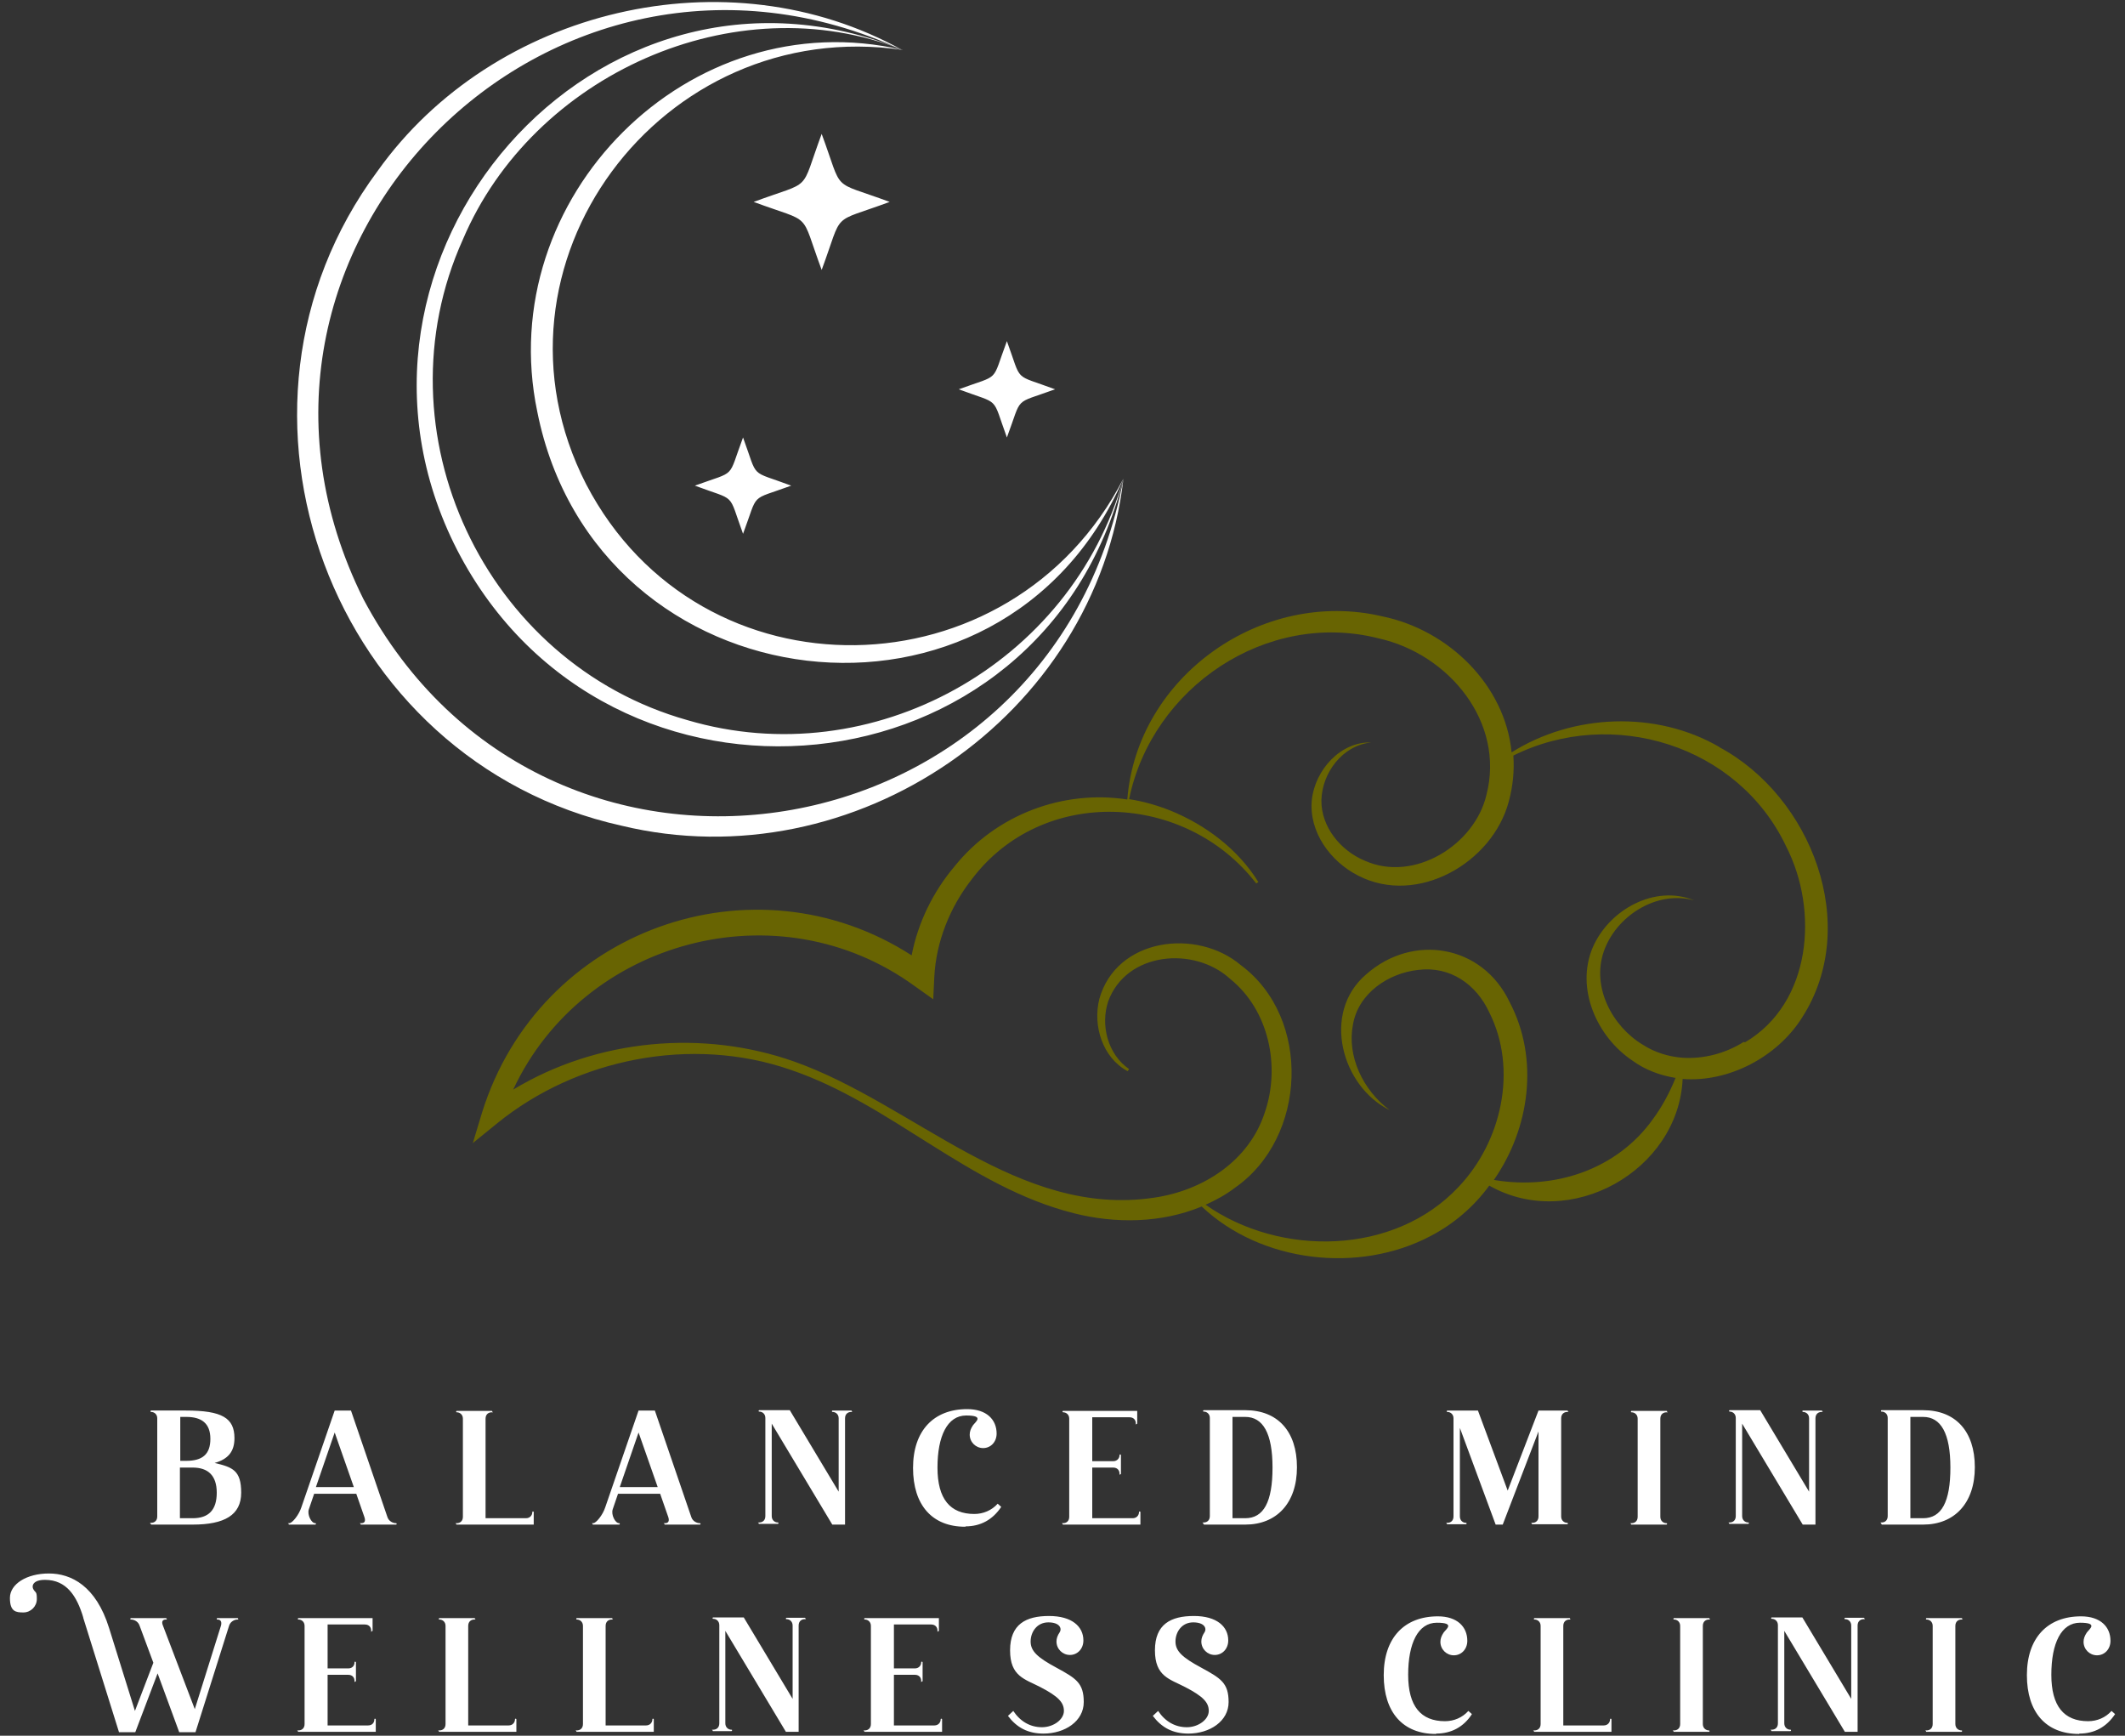 <?xml version="1.0" encoding="UTF-8"?>
<svg xmlns="http://www.w3.org/2000/svg" version="1.1" viewBox="0 0 600 490">
  <rect x="0" y="0" width="600" height="490" fill="#333333" stroke="none"/>
  <defs>
    <style>
      .cls-1 {
        fill: #686402;
      }

      .cls-2 {
        fill: #fff;
      }
    </style>
  </defs>
  <!-- Generator: Adobe Illustrator 28.7.8, SVG Export Plug-In . SVG Version: 1.2.0 Build 200)  -->
  <g>
    <g id="Layer_1">
      <path class="cls-1" d="M485.5,210.9c-17.9-10.4-41.4-9.4-58.7,1.5-1.8-18.8-17.6-34.5-36.5-38.4-34-8-69.3,17-72,51.7-18.1-2.8-37,4.2-48.8,18.9-6,7.1-10.3,15.8-12.1,25.1-44.7-28.8-105.2-7.3-121.3,44.4l-2.6,8.6,6.9-5.6c22.4-18.2,54.8-24.8,82.8-15.1,28.6,9.7,50.2,33,80,40.5,11.8,3,24.8,2.8,36.1-1.9,16.7,15.8,44.3,19.1,64.7,8.3,6.5-3.4,12.2-8.3,16.5-14.2,22.8,13,53.4-4.2,54.6-30.1,13,1,26.7-6.2,33.7-17.3,16.8-26.1,2.6-62.5-23.4-76.4h.1,0ZM492.4,294.1c-5.2,3.3-11.4,4.9-17.4,4.5h0c-3.9-.3-7.8-1.5-11.2-3.7-8.6-5.2-14.4-16.2-11-26.2s14.9-17.5,25.6-14.5c-11.1-4.6-24.1,2.6-28.7,13.3-4.9,11.6,1.2,25.2,11.2,31.9,3.7,2.7,7.9,4.2,12.2,4.9-1.7,4.2-3.8,8.1-6.3,11.5-10.2,14.4-27.9,20.2-45,17.3,10.1-14.5,12.9-34.2,4.4-50.3-7.7-16.1-27.3-19.4-40.5-7.7-12.7,10.9-6.8,31.7,6.7,38.3-7.7-5.7-12.1-15.4-10.4-24.1,1.5-8.9,10-14.6,18.5-15.5,8.9-1.1,16.3,4,20,12,8.1,16.1,3.5,36.5-8.7,49.3-18.1,19.3-50.3,19.8-71.4,5,2.9-1.3,5.7-2.8,8.3-4.8,20.3-14.1,21.7-47.9,1.7-62.8-12.5-10.6-35.2-7.7-40,9.5-1.9,7.6.9,16.6,8,20.4l.4-.6c-6.1-4.2-8.1-12.5-5.9-19.1,5.1-14,24.3-15.7,34.5-6.3,10.9,8.8,14.2,24.7,9.7,37.7-4.4,13.6-17.4,22-31.2,24-38.4,5.8-67.6-26.3-101.6-38.4-25.7-9.1-55.6-6.5-79.4,7.9,19.7-42.2,74.8-57.3,113.4-29.2l5.2,3.7.3-6.3c.5-9.9,4.4-19.7,10.6-27.6,20-26.5,60.4-24.6,80.3,1.2l.6-.4c-5.7-9.2-14.8-16.1-24.9-20.2-3.8-1.5-7.7-2.6-11.6-3.2,6.5-31.6,38.9-53.4,70.4-45.4,19.9,4.4,35.8,23.7,30.5,44.2-3.3,14.1-20.4,24.8-34.3,18.6-6.8-2.8-12.4-9.5-12.3-17.1.2-7.7,5.9-15.5,14.1-16.3-8.7-.3-15.9,7.8-16.8,16.2-.9,9,5.2,17.4,13.1,21.4,16.7,8.6,37.9-3.6,42.5-20.9,1.2-4.4,1.6-8.8,1.3-13,28-13.9,63.5-2.9,77,25.6,9.3,18.1,7.2,44.2-11.5,55.3h-.4Z"/>
      <path class="cls-2" d="M254.9,14.1c-68.2-10-121.1,60.7-89.4,122.6,32.2,61.8,120,59.9,151.7-1.6-34.2,78.8-148.9,64.6-165.5-18.9C139.1,55.9,194.5,0,254.9,14.1h0ZM102.6,169.1C53.5,70.5,155.5-31.8,254.9,14.2,205.4-13.4,139.3,2.4,106.6,48.3c-50.1,67.5-13,166.6,68.9,184.8,65.6,15.8,133.9-30.7,141.7-97.9-20.3,107.6-163,131.1-214.6,33.9h0ZM129.1,155.3c42.5,82.3,165.4,70.7,188.1-20.2-14.7,52.4-71,83.6-123.1,68.2-57.3-16.1-87.9-81.4-63.4-135.7C150.4,21.2,207.4-4.7,254.9,14.1c-86.6-35.2-167.9,59.1-125.8,141.2h0ZM232,76.2c6.3-17,2.2-12.9,19.2-19.2-17-6.3-12.9-2.2-19.2-19.2-6.3,17-2.2,12.9-19.2,19.2,17,6.3,12.9,2.2,19.2,19.2ZM196.2,137.1c12,4.5,9.2,1.6,13.6,13.6,4.5-12,1.6-9.2,13.6-13.6-12-4.5-9.2-1.6-13.6-13.6-4.5,12-1.6,9.2-13.6,13.6ZM284.3,123.5c4.5-12,1.6-9.2,13.6-13.6-12-4.5-9.2-1.6-13.6-13.6-4.5,12-1.6,9.2-13.6,13.6,12,4.5,9.2,1.6,13.6,13.6Z"/>
      <g>
        <path class="cls-2" d="M23.5,456.7l10.1,32.3h4.6l6.3-16.6,6.1,16.6h4.6l9.5-30.1c.4-1.2,1.6-1.7,2.3-1.7s.2,0,.2-.2,0-.2-.2-.2h-5.6s-.2,0-.2.2,0,.2.2.2c.8,0,1.3.5,1,1.7l-7.4,23.6-9-23.6c-.5-1.2,0-1.7.8-1.7s.2,0,.2-.2,0-.2-.2-.2h-9.8s-.2,0-.2.2,0,.2.2.2c.8,0,2,.5,2.4,1.7l3.9,10.5-5.2,13.6-7.3-23.4c-3.7-11.9-10.7-15.4-17-15.4s-11,3-11,6.9,1.7,4.1,3.8,4.1,3.8-1.7,3.8-3.8-.3-1.7-.9-2.6c-.7-1.1-.2-2.8,3.2-2.8,6.1,0,9,4.6,10.8,10.6h0ZM84.3,488.9h21.8v-3.5s0-.2-.2-.2-.2.1-.2.2c0,.8-.5,1.7-1.8,1.7h-11.4v-14.3h5.8c1.3,0,1.8.9,1.8,1.7s0,.2.2.2.2-.1.2-.2v-5.2s0-.2-.2-.2-.2.1-.2.2c0,.8-.5,1.7-1.8,1.7h-5.8v-12.4h10.5c1.3,0,1.8.9,1.8,1.7s0,.2.2.2.2-.1.2-.2v-3.5h-20.9s-.2,0-.2.2,0,.2.2.2c.8,0,1.7.6,1.7,1.8v27.7c0,1.3-.9,1.8-1.7,1.8s-.2,0-.2.2,0,.2.2.2h0ZM124,488.9h21.8v-3.5s0-.2-.2-.2-.2.1-.2.2c0,.8-.6,1.7-1.8,1.7h-11.4v-28.1c0-1.3.9-1.8,1.7-1.8s.2,0,.2-.2,0-.2-.2-.2h-9.8s-.2,0-.2.2,0,.2.2.2c.8,0,1.7.6,1.7,1.8v27.7c0,1.3-.9,1.8-1.7,1.8s-.2,0-.2.2,0,.2.2.2h-.1ZM162.8,488.9h21.8v-3.5s0-.2-.2-.2-.2.1-.2.2c0,.8-.6,1.7-1.8,1.7h-11.4v-28.1c0-1.3.9-1.8,1.7-1.8s.2,0,.2-.2,0-.2-.2-.2h-9.8s-.2,0-.2.2.2.2.2.2c.8,0,1.7.6,1.7,1.8v27.7c0,1.3-.9,1.8-1.7,1.8s-.2,0-.2.2.2.2.2.2h-.1ZM221.8,488.9h3.7v-30c0-1.3.9-1.8,1.7-1.8s.2,0,.2-.2,0-.2-.2-.2h-5.1s-.2,0-.2.2,0,.2.2.2c.8,0,1.7.6,1.7,1.8v20.7l-13.8-23h-8.6s-.2,0-.2.2,0,.2.2.2c.8,0,1.7.6,1.7,1.8v27.7c0,1.3-.9,1.8-1.7,1.8s-.2,0-.2.2,0,.2.2.2h5.1s.2,0,.2-.2,0-.2-.2-.2c-.8,0-1.7-.6-1.7-1.8v-26.1l17.1,28.5h-.1,0ZM244.2,488.9h21.8v-3.5s0-.2-.2-.2-.2.1-.2.2c0,.8-.6,1.7-1.8,1.7h-11.4v-14.3h5.9c1.3,0,1.8.9,1.8,1.7s0,.2.2.2.2-.1.2-.2v-5.2s0-.2-.2-.2-.2.1-.2.2c0,.8-.6,1.7-1.8,1.7h-5.9v-12.4h10.5c1.3,0,1.8.9,1.8,1.7s0,.2.2.2.2-.1.2-.2v-3.5h-20.9s-.2,0-.2.2.2.2.2.2c.8,0,1.7.6,1.7,1.8v27.7c0,1.3-.9,1.8-1.7,1.8s-.2,0-.2.2.2.2.2.2h0ZM294.6,489.4c6.1,0,11.4-3.5,11.4-8.9s-2.2-6.7-7.7-9.7c-5.4-2.9-7.3-4.7-7.3-7.4s1.8-5.4,5-5.4,3.9,1.7,3.2,2.8c-.6.9-.9,1.7-.9,2.6,0,2.1,1.7,3.8,3.8,3.8s3.8-1.7,3.8-4.1c0-3.9-3.2-6.9-9.7-6.9s-11,2.3-11,9.7,4.2,8.1,8.6,10.4c5,2.6,6.6,4.3,6.6,6.7s-2.9,4.6-6.2,4.6-6.1-1.6-8.1-4.6l-1.5,1.4c2.5,3.3,5.6,5,10.1,5h0ZM335.5,489.4c6.1,0,11.4-3.5,11.4-8.9s-2.2-6.7-7.7-9.7c-5.4-2.9-7.3-4.7-7.3-7.4s1.8-5.4,5-5.4,3.9,1.7,3.2,2.8c-.6.9-.9,1.7-.9,2.6,0,2.1,1.7,3.8,3.8,3.8s3.8-1.7,3.8-4.1c0-3.9-3.2-6.9-9.7-6.9s-11,2.3-11,9.7,4.2,8.1,8.6,10.4c5,2.6,6.6,4.3,6.6,6.7s-2.9,4.6-6.2,4.6-6.1-1.6-8.1-4.6l-1.5,1.4c2.5,3.3,5.6,5,10.1,5h0ZM405.5,489.4c4.3,0,7.8-1.9,10.1-5.5l-1-.9c-1.7,1.9-4.1,2.9-6.6,2.9-6.8,0-10.4-4.2-10.4-13.1s2.8-14.7,8.1-14.7,2.6,1.8,1.9,2.8c-.6.9-.9,1.7-.9,2.6,0,2.1,1.7,3.8,3.8,3.8s3.8-1.7,3.8-4.1c0-3.9-2.8-6.9-8.3-6.9-9.5,0-15.3,6.1-15.3,16.6s5.4,16.6,14.7,16.6h.1,0ZM433.2,488.9h21.8v-3.5s0-.2-.2-.2-.2.1-.2.2c0,.8-.6,1.7-1.8,1.7h-11.4v-28.1c0-1.3.9-1.8,1.7-1.8s.2,0,.2-.2,0-.2-.2-.2h-9.8s-.2,0-.2.2,0,.2.2.2c.8,0,1.7.6,1.7,1.8v27.7c0,1.3-.9,1.8-1.7,1.8s-.2,0-.2.2,0,.2.2.2h-.1ZM472.7,488.9h9.8s.2,0,.2-.2-.2-.2-.2-.2c-.8,0-1.7-.6-1.7-1.8v-27.7c0-1.3.9-1.8,1.7-1.8s.2,0,.2-.2-.2-.2-.2-.2h-9.8s-.2,0-.2.2,0,.2.2.2c.8,0,1.7.6,1.7,1.8v27.7c0,1.3-.9,1.8-1.7,1.8s-.2,0-.2.2,0,.2.2.2h0ZM520.8,488.9h3.7v-30c0-1.3.9-1.8,1.7-1.8s.2,0,.2-.2,0-.2-.2-.2h-5.2s-.2,0-.2.2,0,.2.2.2c.8,0,1.7.6,1.7,1.8v20.7l-13.8-23h-8.6s-.2,0-.2.2,0,.2.2.2c.8,0,1.7.6,1.7,1.8v27.7c0,1.3-.9,1.8-1.7,1.8s-.2,0-.2.2,0,.2.2.2h5.2s.2,0,.2-.2,0-.2-.2-.2c-.8,0-1.7-.6-1.7-1.8v-26.1l17.1,28.5h-.1ZM544,488.9h9.8s.2,0,.2-.2,0-.2-.2-.2c-.8,0-1.7-.6-1.7-1.8v-27.7c0-1.3.9-1.8,1.7-1.8s.2,0,.2-.2,0-.2-.2-.2h-9.8s-.2,0-.2.2,0,.2.2.2c.8,0,1.7.6,1.7,1.8v27.7c0,1.3-.9,1.8-1.7,1.8s-.2,0-.2.2,0,.2.2.2ZM587.1,489.4c4.3,0,7.7-1.9,10.1-5.5l-1-.9c-1.7,1.9-4.1,2.9-6.6,2.9-6.8,0-10.4-4.2-10.4-13.1s2.8-14.7,8.1-14.7,2.6,1.8,1.9,2.8c-.6.9-.9,1.7-.9,2.6,0,2.1,1.7,3.8,3.8,3.8s3.8-1.7,3.8-4.1c0-3.9-2.8-6.9-8.3-6.9-9.5,0-15.3,6.1-15.3,16.6s5.4,16.6,14.7,16.6h.1Z"/>
        <path class="cls-2" d="M42.7,430.4h11.7c9,0,13.7-2.7,13.7-9s-2.4-7.2-7.5-8.4c3.9-1.1,5.6-3.3,5.6-7,0-5.7-3.5-7.8-13.7-7.8h-9.8s-.2,0-.2.2,0,.2.2.2c.8,0,1.7.6,1.7,1.8v27.7c0,1.3-.9,1.8-1.7,1.8s-.2,0-.2.2,0,.2.2.2h0ZM52.6,412.4h-1.7v-12.4h1.7c4.3,0,6.8,1.8,6.8,6.2s-2.3,6.2-6.8,6.2h0ZM50.8,428.6v-14.3h3.6c4.3,0,6.8,2.2,6.8,7.1s-2.3,7.2-6.8,7.2h-3.6ZM102,430.4h9.8s.2,0,.2-.2-.2-.2-.2-.2c-.8,0-2-.5-2.4-1.7l-10.3-30.1h-4.6l-9.4,27.3c-.7,2.2-2.6,4.5-3.4,4.5s-.2,0-.2.2,0,.2.2.2h7.3s.2,0,.2-.2,0-.2-.2-.2c-1.1,0-2.3-2.4-1.8-3.9l1.5-4.4h11.9l2.3,6.6c.4,1.2,0,1.7-.9,1.7s-.2,0-.2.2,0,.2.2.2ZM89.2,419.8l5.3-15.4,5.4,15.4h-10.7ZM128.9,430.4h21.8v-3.5s0-.2-.2-.2-.2.1-.2.2c0,.8-.6,1.7-1.8,1.7h-11.4v-28.1c0-1.3.9-1.8,1.7-1.8s.2,0,.2-.2-.2-.2-.2-.2h-9.8s-.2,0-.2.2,0,.2.2.2c.8,0,1.7.6,1.7,1.8v27.7c0,1.3-.9,1.8-1.7,1.8s-.2,0-.2.2,0,.2.2.2h-.1ZM187.8,430.4h9.8s.2,0,.2-.2-.1-.2-.2-.2c-.8,0-2-.5-2.4-1.7l-10.3-30.1h-4.6l-9.4,27.3c-.7,2.2-2.6,4.5-3.4,4.5s-.2,0-.2.2.1.2.2.2h7.3s.2,0,.2-.2-.1-.2-.2-.2c-1.1,0-2.3-2.4-1.8-3.9l1.5-4.4h11.9l2.3,6.6c.4,1.2-.1,1.7-.9,1.7s-.2,0-.2.2.1.2.2.2h0ZM175,419.8l5.3-15.4,5.4,15.4h-10.7ZM234.9,430.4h3.7v-30c0-1.3.9-1.8,1.7-1.8s.2,0,.2-.2-.1-.2-.2-.2h-5.2s-.2,0-.2.2.1.2.2.2c.8,0,1.7.6,1.7,1.8v20.7l-13.8-23h-8.6s-.2,0-.2.2.1.2.2.2c.8,0,1.7.6,1.7,1.8v27.7c0,1.3-.9,1.8-1.7,1.8s-.2,0-.2.2.1.2.2.2h5.2s.2,0,.2-.2-.1-.2-.2-.2c-.8,0-1.7-.6-1.7-1.8v-26.1l17.1,28.5h-.1,0ZM272.6,430.9c4.3,0,7.7-1.9,10.1-5.5l-1-.9c-1.7,1.9-4.1,2.9-6.6,2.9-6.8,0-10.4-4.2-10.4-13.1s2.8-14.7,8.1-14.7,2.6,1.8,1.9,2.8c-.6.9-.9,1.7-.9,2.6,0,2.1,1.7,3.8,3.8,3.8s3.8-1.7,3.8-4.1c0-3.9-2.8-6.9-8.3-6.9-9.5,0-15.3,6.1-15.3,16.6s5.4,16.6,14.7,16.6h.1,0ZM300.2,430.4h21.8v-3.5s0-.2-.2-.2-.2.1-.2.2c0,.8-.6,1.7-1.8,1.7h-11.4v-14.3h5.9c1.3,0,1.8.9,1.8,1.7s0,.2.2.2.2-.1.2-.2v-5.2s0-.2-.2-.2-.2.1-.2.2c0,.8-.6,1.7-1.8,1.7h-5.9v-12.4h10.5c1.3,0,1.8.9,1.8,1.7s0,.2.2.2.2-.1.2-.2v-3.5h-20.9s-.2,0-.2.2.2.2.2.2c.8,0,1.7.6,1.7,1.8v27.7c0,1.3-.9,1.8-1.7,1.8s-.2,0-.2.2.2.2.2.2h0ZM339.9,430.4h11.7c8.8,0,14.6-6,14.6-16.2s-5.5-16.1-14.6-16.1h-11.7s-.2,0-.2.2,0,.2.2.2c.8,0,1.7.6,1.7,1.8v27.7c0,1.3-.9,1.8-1.7,1.8s-.2,0-.2.2,0,.2.2.2v.2h0ZM348,428.6v-28.6h3.6c5,0,7.7,4.6,7.7,14.3s-2.5,14.3-7.7,14.3h-3.6ZM422.5,430.4h1.8l10.1-26.3v24c0,1.3-.9,1.8-1.7,1.8s-.2,0-.2.2,0,.2.2.2h9.8s.2,0,.2-.2-.2-.2-.2-.2c-.8,0-1.7-.6-1.7-1.8v-27.7c0-1.3.9-1.8,1.7-1.8s.2,0,.2-.2-.2-.2-.2-.2h-8.1l-8.7,22.6-8.4-22.6h-8.6s-.2,0-.2.2,0,.2.2.2c.8,0,1.7.6,1.7,1.8v27.7c0,1.3-.9,1.8-1.7,1.8s-.2,0-.2.2,0,.2.2.2h5.2s.2,0,.2-.2-.2-.2-.2-.2c-.8,0-1.7-.6-1.7-1.8v-25l10.1,27.3h.2ZM460.7,430.4h9.8s.2,0,.2-.2,0-.2-.2-.2c-.8,0-1.7-.6-1.7-1.8v-27.7c0-1.3.9-1.8,1.7-1.8s.2,0,.2-.2,0-.2-.2-.2h-9.8s-.2,0-.2.2,0,.2.2.2c.8,0,1.7.6,1.7,1.8v27.7c0,1.3-.9,1.8-1.7,1.8s-.2,0-.2.2,0,.2.2.2ZM508.9,430.4h3.7v-30c0-1.3.9-1.8,1.7-1.8s.2,0,.2-.2,0-.2-.2-.2h-5.2s-.2,0-.2.2.2.2.2.2c.8,0,1.7.6,1.7,1.8v20.7l-13.8-23h-8.6s-.2,0-.2.2.2.2.2.2c.8,0,1.7.6,1.7,1.8v27.7c0,1.3-.9,1.8-1.7,1.8s-.2,0-.2.2.2.2.2.2h5.2s.2,0,.2-.2,0-.2-.2-.2c-.8,0-1.7-.6-1.7-1.8v-26.1l17.1,28.5h-.1ZM531.3,430.4h11.7c8.8,0,14.6-6,14.6-16.2s-5.5-16.1-14.6-16.1h-11.7s-.2,0-.2.2,0,.2.2.2c.8,0,1.7.6,1.7,1.8v27.7c0,1.3-.9,1.8-1.7,1.8s-.2,0-.2.2,0,.2.2.2v.2h0ZM539.4,428.6v-28.6h3.6c5,0,7.7,4.6,7.7,14.3s-2.5,14.3-7.7,14.3h-3.6Z"/>
      </g>
    </g>
  </g>
</svg>